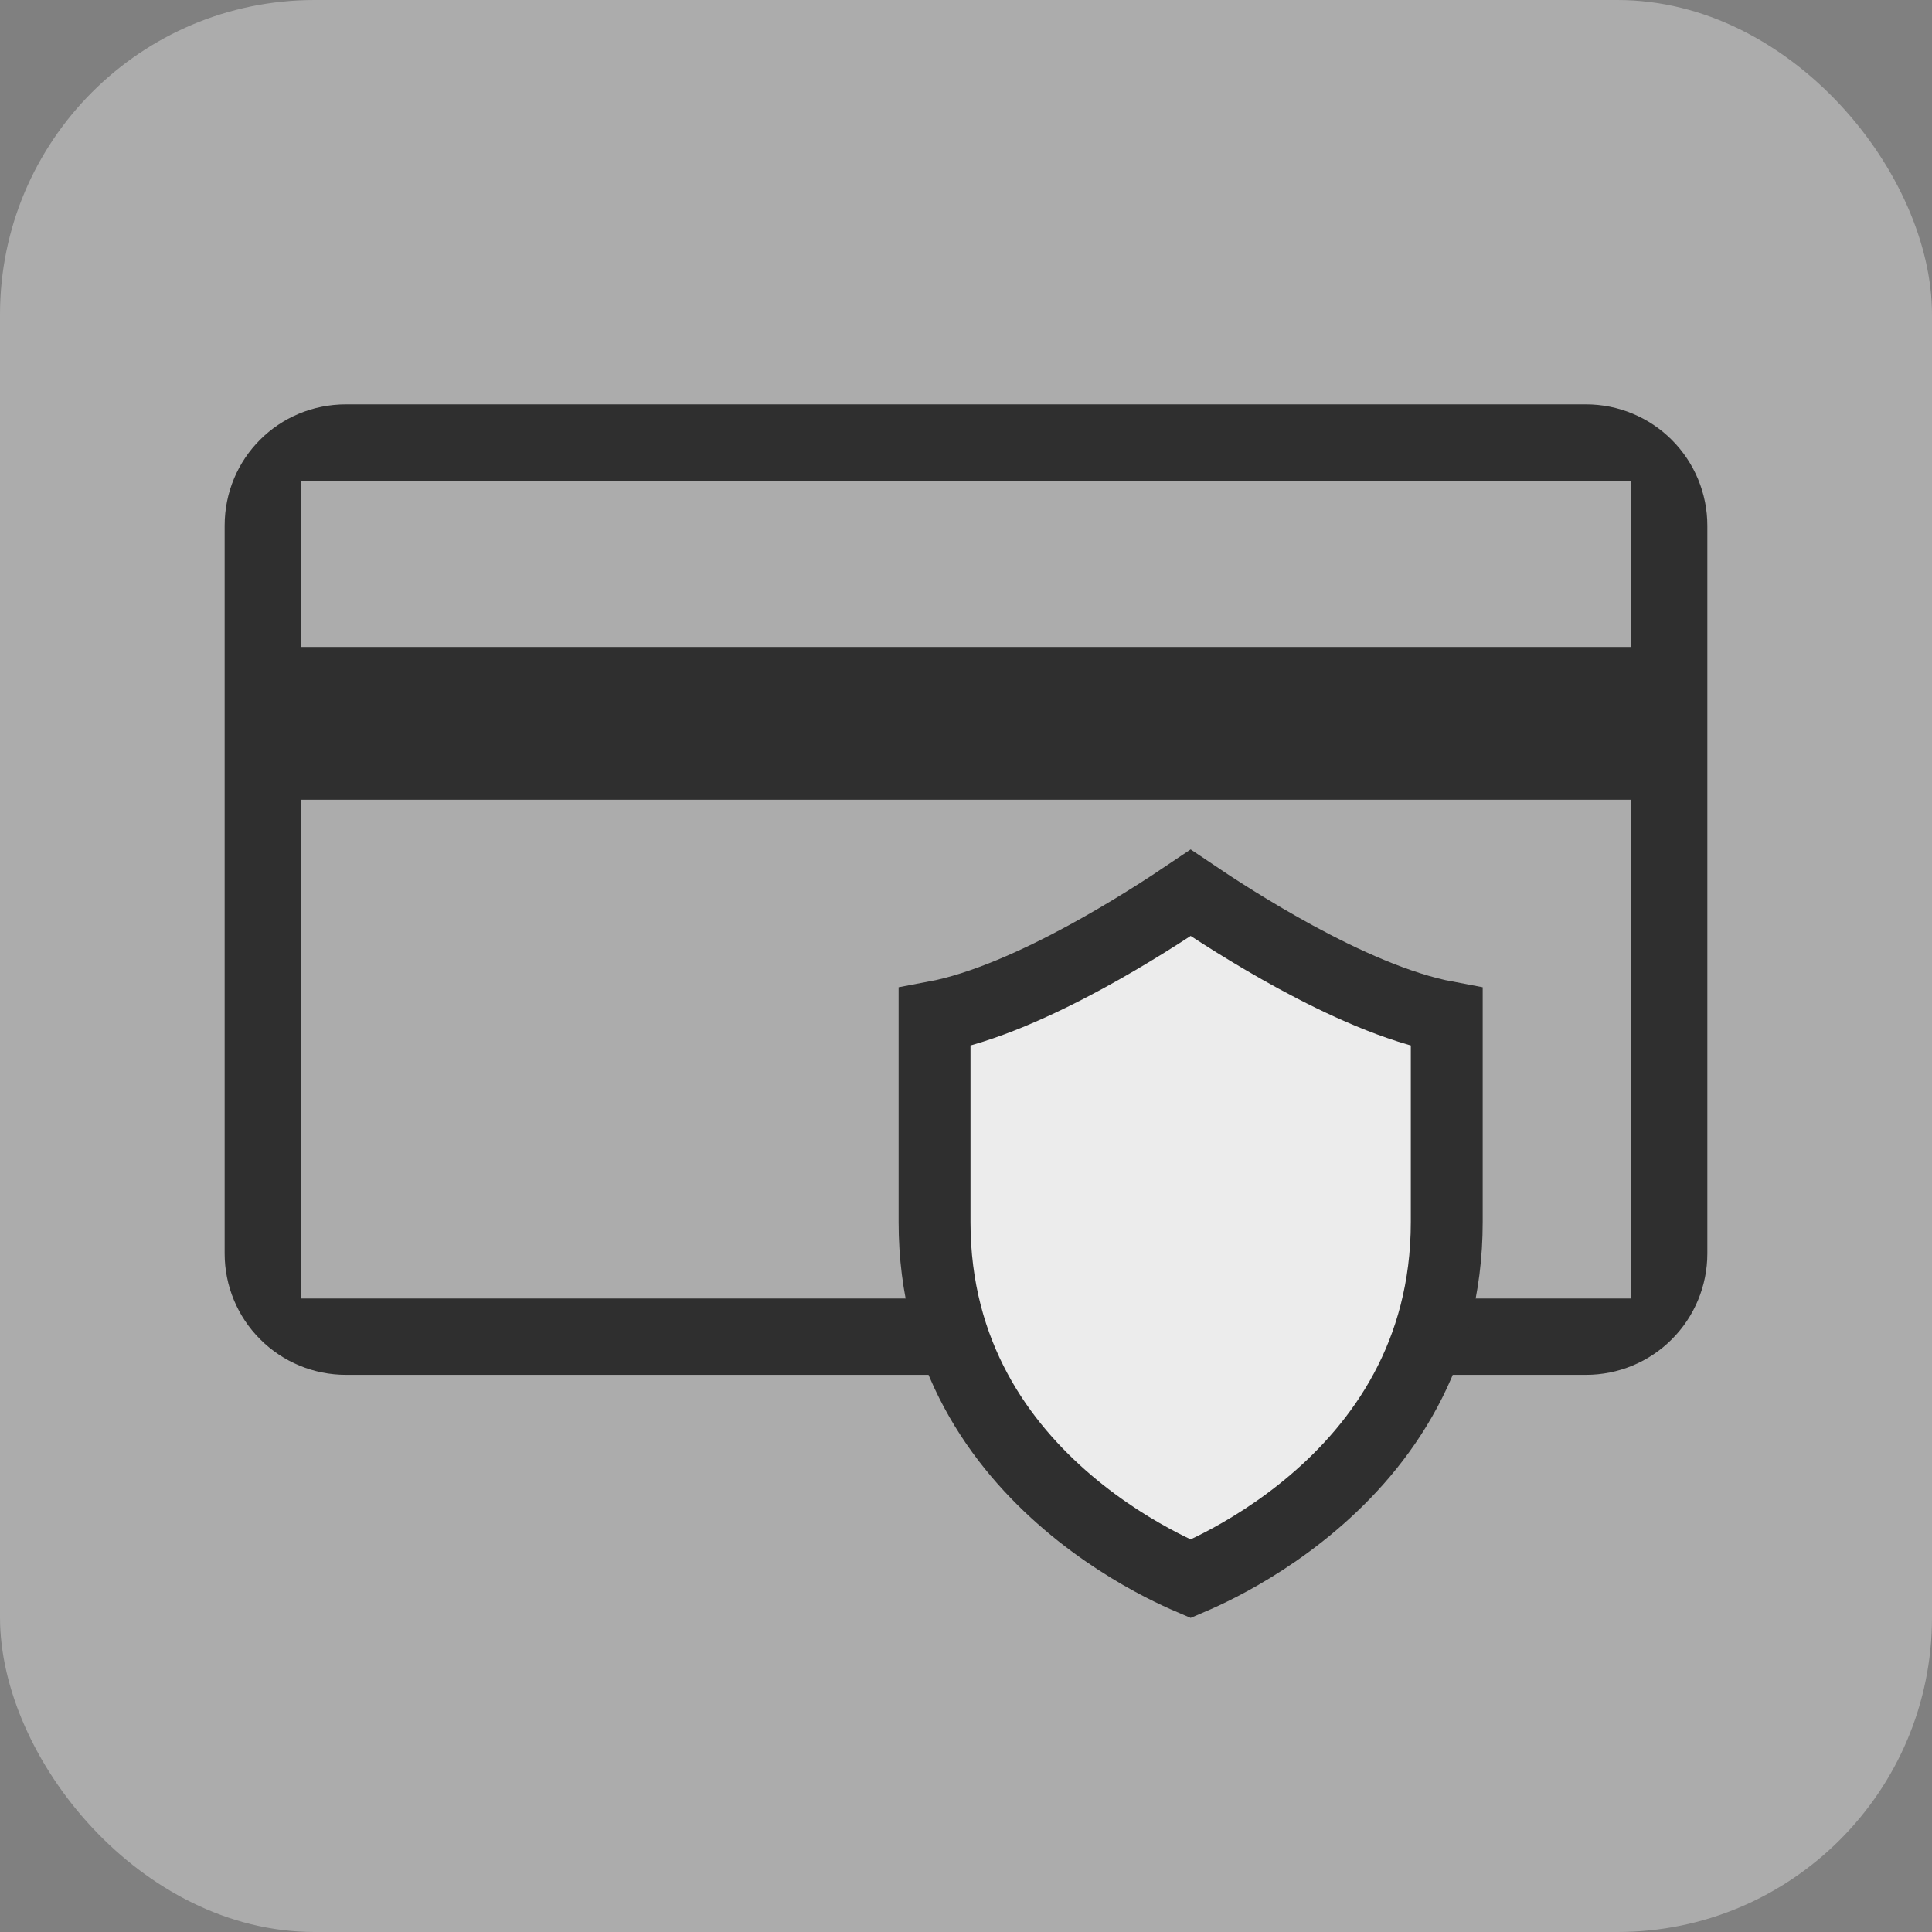 <svg width="43" height="43" viewBox="0 0 43 43" fill="none" xmlns="http://www.w3.org/2000/svg">
<rect x="0" y="0" width="43" height="43" fill="#808080" stroke="none"/>
<rect width="43" height="43" rx="7" fill="#D9D9D9" fill-opacity="0.5"/>
<path d="M36.3 14.4H6.7V10.7H36.3M36.3 28.9H6.7V17.8H36.3M35.3 9H7.7C6.202 9 5 10.201 5 11.7V27.9C5 28.616 5.284 29.303 5.791 29.809C6.297 30.316 6.984 30.6 7.7 30.6H35.3C36.016 30.6 36.703 30.316 37.209 29.809C37.715 29.303 38 28.616 38 27.9V11.7C38 10.984 37.715 10.297 37.209 9.791C36.703 9.284 36.016 9 35.3 9Z" fill="#2F2F2F"/>
<path d="M26.5 19.871C27.003 20.211 27.867 20.773 28.846 21.305C29.872 21.862 31.105 22.432 32.2 22.637V27.198C32.2 30.166 30.736 32.161 29.231 33.441C28.477 34.084 27.718 34.539 27.148 34.833C26.882 34.97 26.659 35.071 26.5 35.139C26.341 35.071 26.118 34.97 25.852 34.833C25.282 34.539 24.523 34.084 23.769 33.441C22.264 32.161 20.8 30.166 20.8 27.198V22.637C21.895 22.432 23.128 21.862 24.154 21.305C25.133 20.773 25.997 20.211 26.5 19.871Z" fill="#ECECEC" stroke="#2F2F2F" stroke-width="1.6"/>
</svg>
